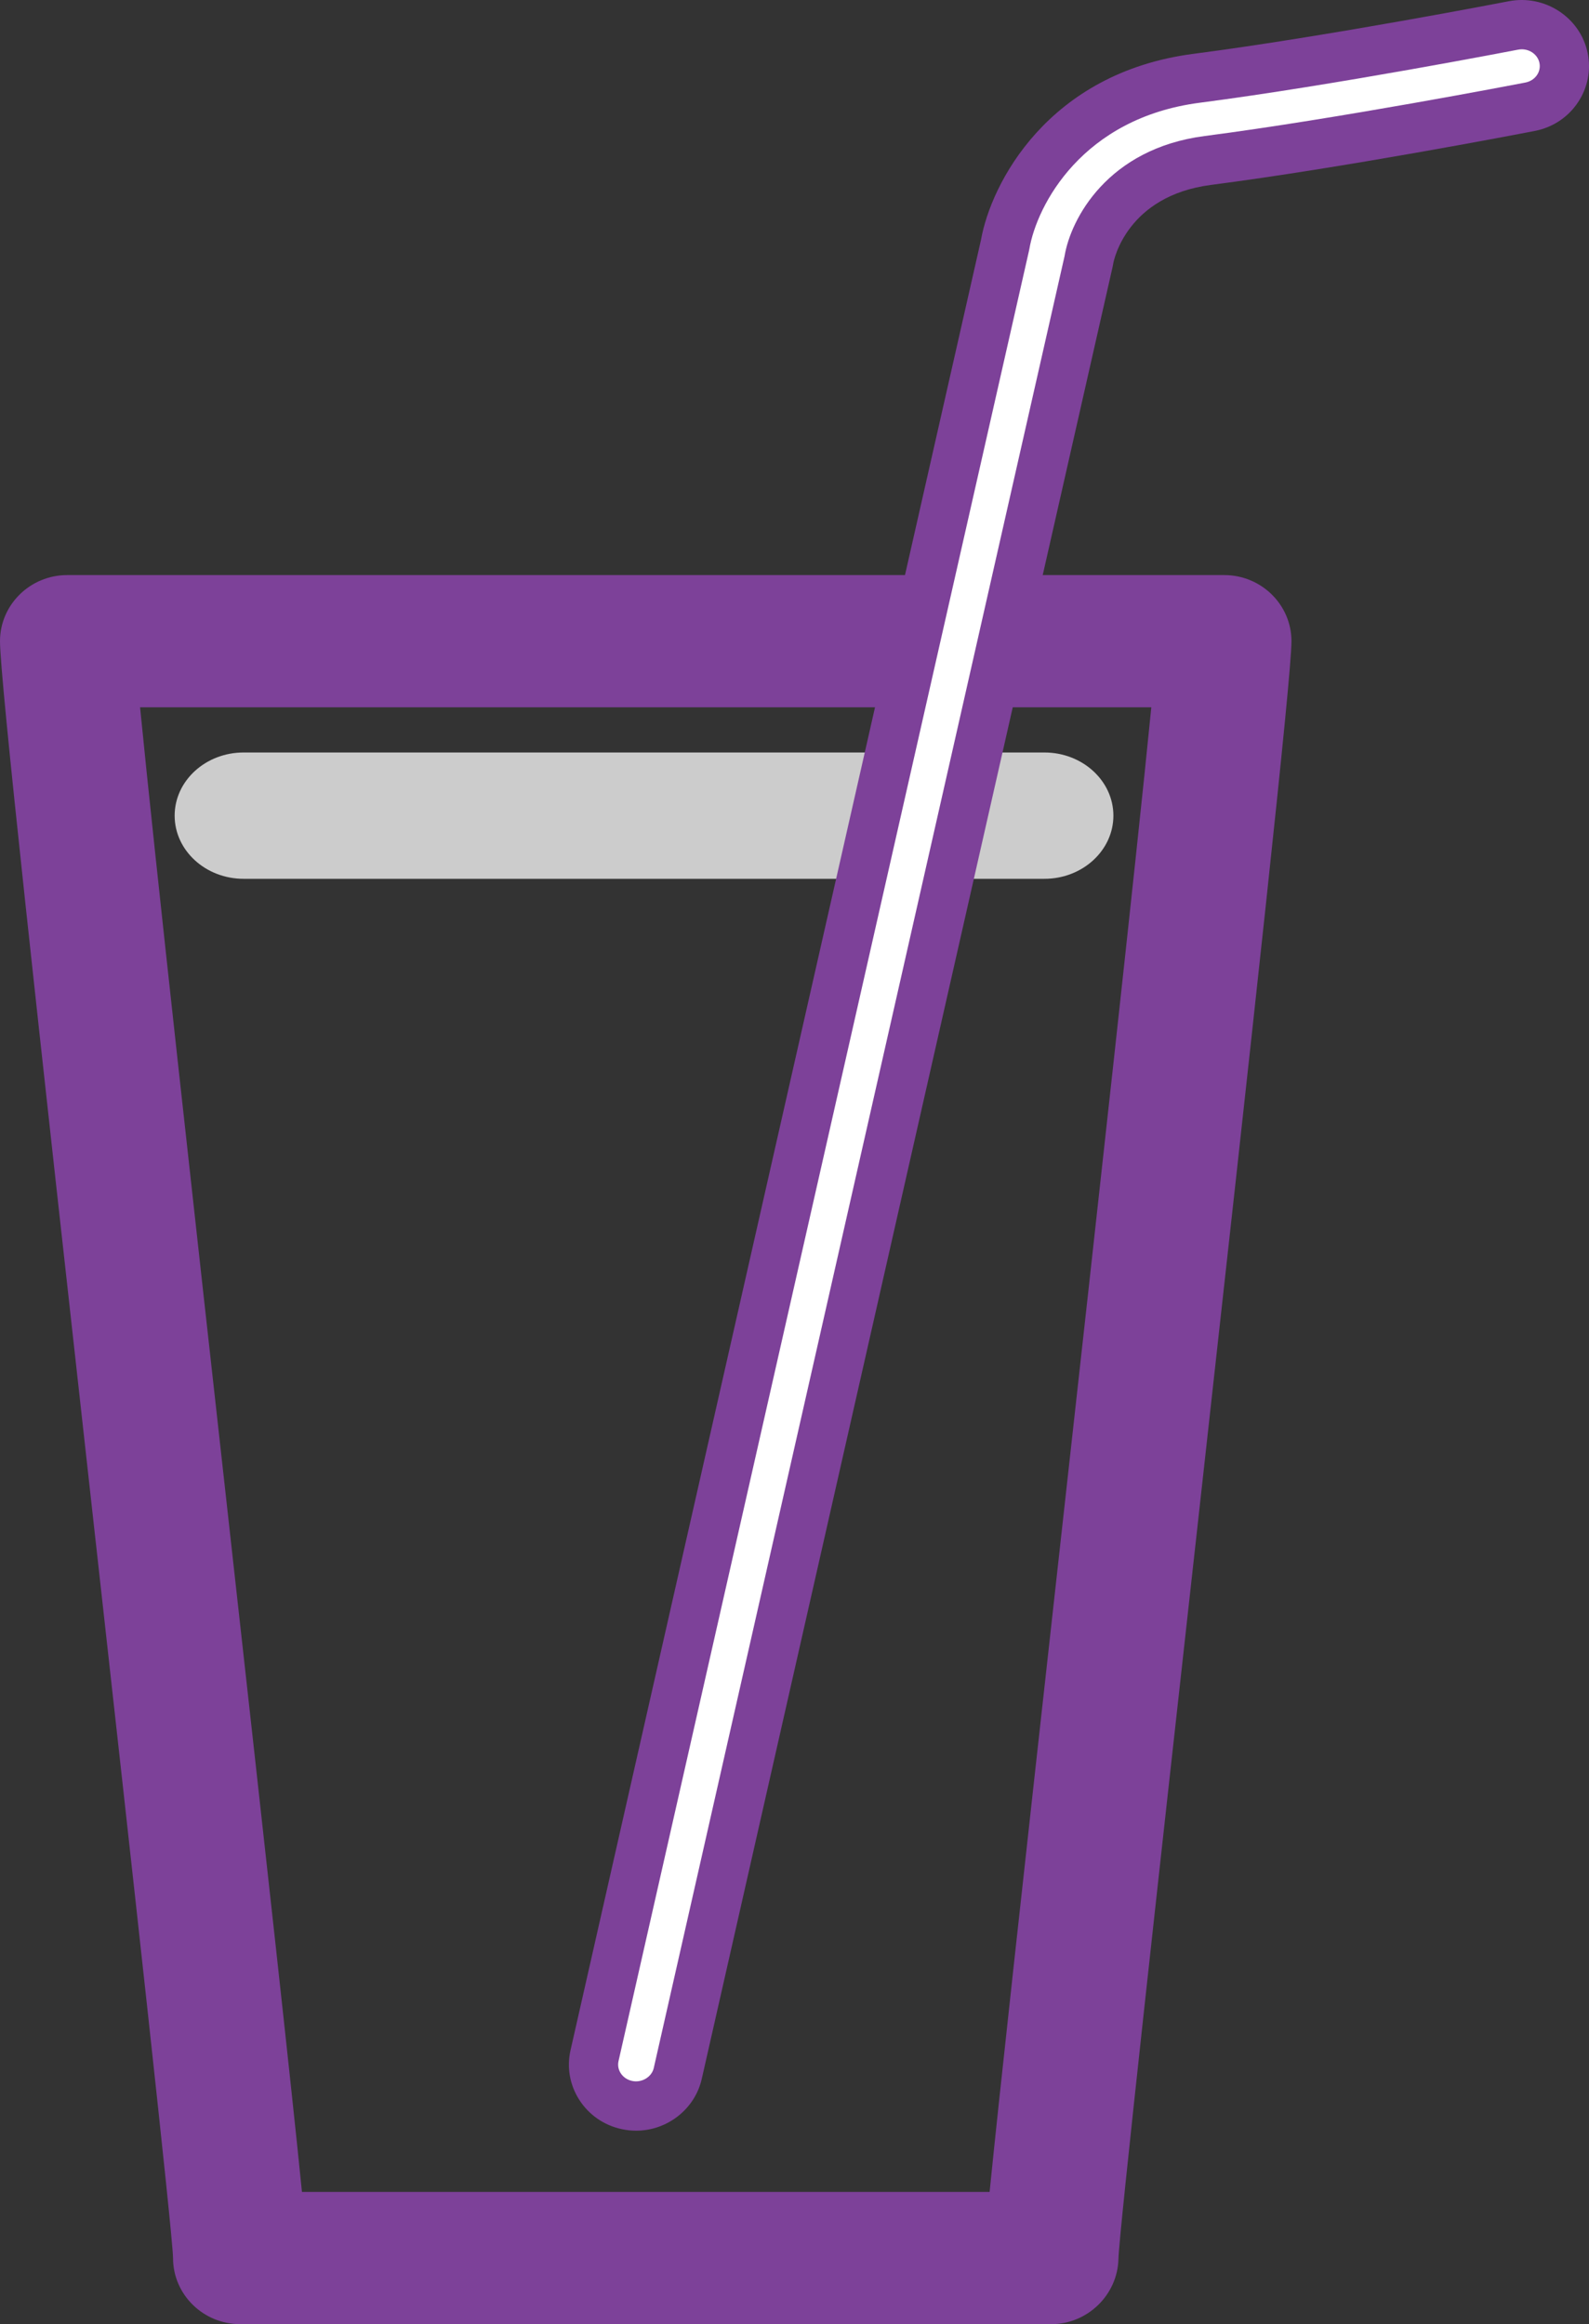 <?xml version="1.0" encoding="UTF-8"?>
<svg width="80px" height="117px" viewBox="0 0 80 117" version="1.1" xmlns="http://www.w3.org/2000/svg" xmlns:xlink="http://www.w3.org/1999/xlink">
    <rect x="0" y="0" width="80" height="117" fill="#333333" stroke="none"/>
    <title>icon / graphic / avoiding</title>
    <g id="Design" stroke="none" stroke-width="1" fill="none" fill-rule="evenodd">
        <g id="1.1-OAB-About-1" transform="translate(-315, -5207)">
            <g id="section-02:-C" transform="translate(150, 4861)">
                <g id="icons" transform="translate(0, 306)">
                    <g id="icon-/-graphic-/-avoiding" transform="translate(165, 40)">
                        <path d="M52.584,37.881 L12.264,37.881 C10.35,37.881 8.793,39.307 8.793,41.061 C8.793,42.813 10.35,44.24 12.264,44.24 L52.584,44.24 C54.498,44.24 56.055,42.813 56.055,41.061 C56.055,39.307 54.498,37.881 52.584,37.881" id="Fill-1" fill="#CCCCCC"></path>
                        <path d="M15.202,110.344 C14.669,104.999 13.38,93.368 11.527,76.712 L11.506,76.522 C9.841,61.556 7.794,43.157 7.052,35.606 L57.964,35.606 C57.216,43.196 55.156,61.747 53.481,76.837 L53.472,76.919 C51.381,95.756 50.297,105.597 49.823,110.344 L15.202,110.344 Z M61.636,28.95 L3.384,28.95 C1.518,28.95 0,30.443 0,32.278 C0,34.163 1.813,50.596 4.799,77.437 L4.821,77.629 C6.634,93.927 8.689,112.399 8.712,113.672 C8.712,115.507 10.231,117 12.096,117 L52.925,117 C54.751,117 56.269,115.525 56.309,113.711 C56.337,112.438 58.372,94.099 60.169,77.917 L60.2,77.641 C63.199,50.628 65.02,34.095 65.02,32.278 C65.02,30.443 63.502,28.95 61.636,28.95 L61.636,28.95 Z" id="Fill-3" fill="#7D4199"></path>
                        <path d="M79.932,2.667 C79.563,0.878 77.779,-0.291 75.956,0.063 C75.867,0.081 66.786,1.841 60.084,2.71 C52.76,3.661 49.891,9.235 49.388,12.081 L28.724,103.208 C28.529,104.068 28.684,104.953 29.159,105.699 C29.647,106.464 30.409,106.992 31.306,107.183 C31.543,107.235 31.787,107.26 32.029,107.26 C33.6,107.26 34.987,106.166 35.33,104.656 L56.015,13.436 C56.03,13.367 56.043,13.298 56.051,13.249 C56.077,13.11 56.727,9.859 60.97,9.309 C67.61,8.448 76.294,6.781 77.273,6.591 C78.173,6.416 78.945,5.903 79.447,5.149 C79.937,4.411 80.11,3.53 79.932,2.667" id="Fill-5" fill="#7D4199"></path>
                        <path d="M76.616,2.482 C76.554,2.482 76.492,2.488 76.429,2.5 C76.345,2.516 67.182,4.293 60.403,5.172 C54.484,5.94 52.203,10.325 51.824,12.536 L51.811,12.601 L31.14,103.758 C31.093,103.966 31.131,104.181 31.248,104.364 C31.376,104.564 31.581,104.704 31.824,104.756 C32.313,104.861 32.811,104.558 32.914,104.107 L53.597,12.891 C53.9,11.042 55.748,7.483 60.652,6.847 C67.331,5.981 76.409,4.23 76.793,4.156 C77.045,4.107 77.253,3.971 77.386,3.772 C77.506,3.591 77.548,3.376 77.505,3.168 C77.421,2.762 77.042,2.482 76.616,2.482" id="Fill-8" fill="#FFFFFF"></path>
                    </g>
                </g>
            </g>
        </g>
    </g>
</svg>